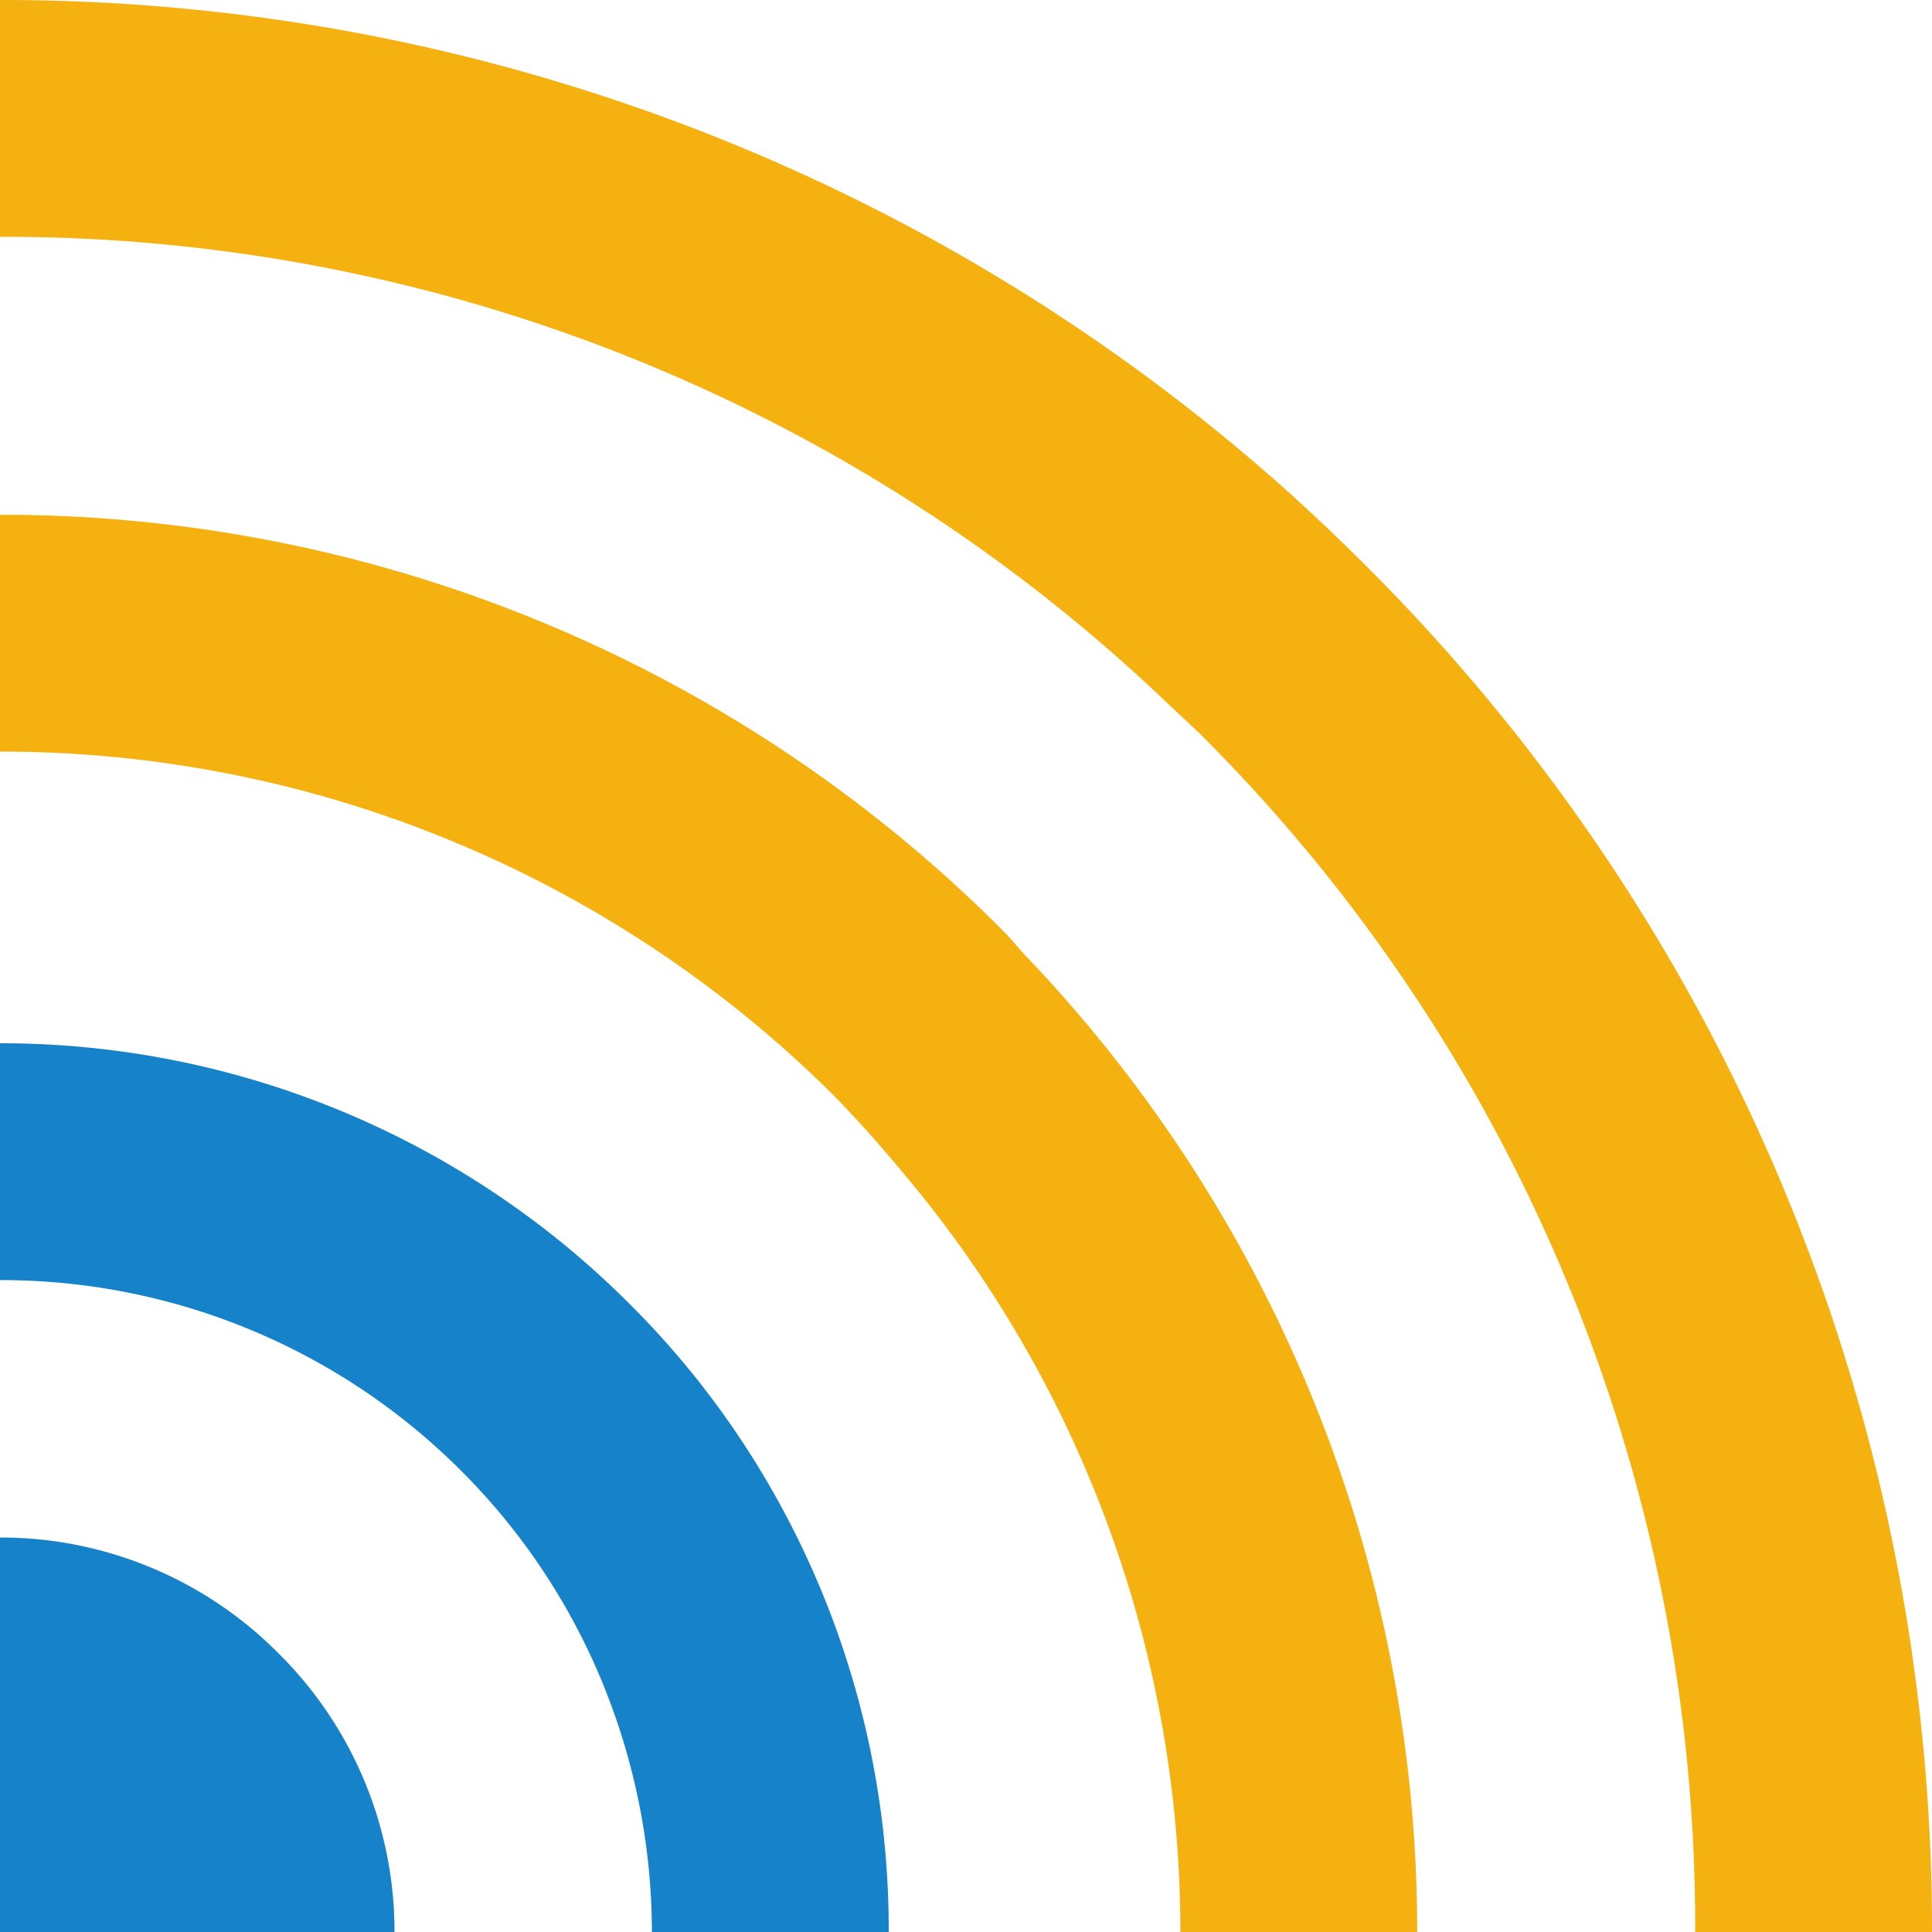 <svg viewBox="0 0 31 31" xmlns="http://www.w3.org/2000/svg"><path d="m0 24.67v6.33h6.33a6.28 6.28 0 0 0 -1.86-4.47 6.28 6.28 0 0 0 -4.47-1.86z" fill="#1682c9"/><path d="m10.09 20.91a14.25 14.25 0 0 0 -10.09-4.17v3.8a10.43 10.43 0 0 1 7.4 3.06 10.37 10.37 0 0 1 2.35 3.61 10.53 10.53 0 0 1 .71 3.79h3.8a14.22 14.22 0 0 0 -2.26-7.73 14 14 0 0 0 -1.91-2.36z" fill="#1682c9"/><g fill="#f5b10f"><path d="m16.08 14.92a22.67 22.67 0 0 0 -16.08-6.66v3.8a18.92 18.92 0 0 1 13.4 5.54c.39.4.75.81 1.1 1.23a18.9 18.9 0 0 1 4.44 12.17h3.8a22.66 22.66 0 0 0 -6.27-15.65c-.13-.14-.25-.29-.39-.43z"/><path d="m21.92 9.08q-.6-.6-1.23-1.17a30.92 30.92 0 0 0 -20.69-7.91v3.8a27 27 0 0 1 18.76 7.51l.48.45a27 27 0 0 1 7.96 19.24h3.8a30.92 30.92 0 0 0 -9.08-21.92z"/></g></svg>